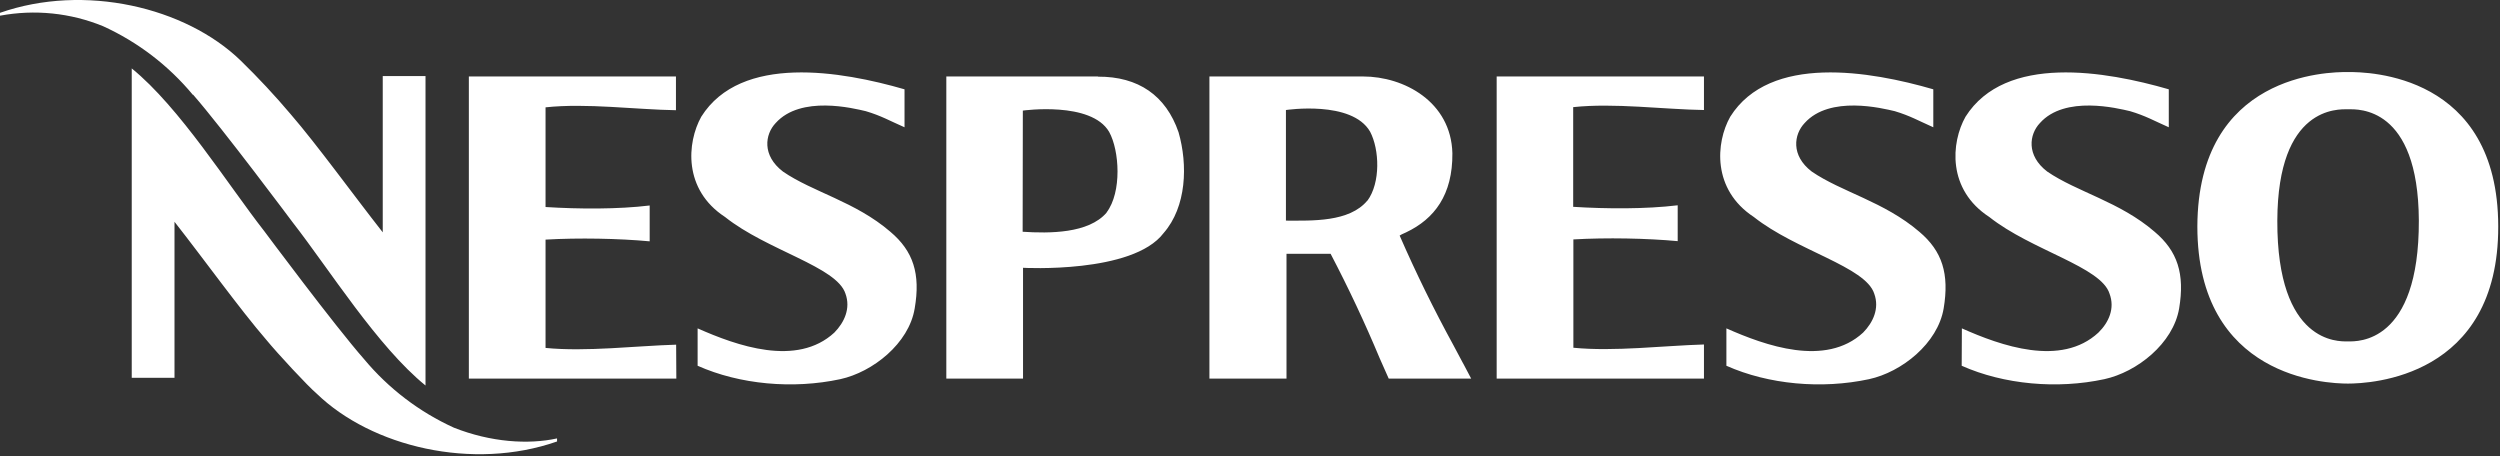 <svg viewBox="0 0 274 50" fill="none" xmlns="http://www.w3.org/2000/svg">
<rect x="0" y="0" width="274" height="50" fill="#333333" stroke="none"/>
<path d="M120.321 8.381H103.717V41.495H112.124V29.35C112.124 29.35 124.146 30.022 127.529 25.547C130.051 22.668 130.198 18.067 129.169 14.495C127.782 10.461 124.755 8.381 120.342 8.402L120.321 8.381ZM121.287 23.299C119.312 25.61 114.982 25.589 112.082 25.4L112.103 12.121C112.103 12.121 119.585 11.07 121.561 14.453C122.696 16.491 122.969 21.05 121.287 23.278V23.299ZM49.746 46.873C45.947 45.142 42.585 42.579 39.911 39.372C36.674 35.695 28.982 25.358 28.982 25.358C24.989 20.252 19.693 11.764 14.438 7.498V41.41H19.125V24.307C22.425 28.509 26.271 33.867 29.192 37.25C30.453 38.784 33.753 42.335 34.699 43.133C40.73 48.974 51.806 51.622 61.053 48.386V48.05C57.901 48.743 53.782 48.47 49.746 46.873ZM21.164 10.377C24.379 14.054 32.093 24.391 32.093 24.391C36.086 29.518 41.382 37.986 46.636 42.251V8.339H41.949V25.463C38.65 21.261 34.783 15.903 31.861 12.52C30.129 10.472 28.298 8.509 26.376 6.637C20.323 0.775 9.247 -1.831 0 1.405V1.72C3.802 1.008 7.728 1.409 11.307 2.876C15.111 4.61 18.473 7.182 21.143 10.398L21.164 10.377ZM74.084 12.079V8.381H51.386V41.495H74.126L74.105 37.776C69.733 37.901 64.269 38.574 59.792 38.133V26.261C63.428 26.051 67.821 26.135 71.205 26.45V22.521C67.779 22.942 63.449 22.921 59.792 22.689V11.764C64.269 11.28 69.733 12.016 74.084 12.079ZM97.581 25.4C93.755 22.101 89.069 21.05 85.811 18.802C83.499 17.037 83.836 14.726 85.013 13.486C87.766 10.419 93.545 11.869 94.89 12.184C96.593 12.688 97.496 13.234 99.136 13.949V9.789C92.242 7.792 81.209 5.88 76.858 12.793C75.282 15.63 74.862 20.777 79.464 23.782C84.088 27.459 91.717 29.224 92.663 32.187C93.251 33.804 92.537 35.338 91.444 36.452C87.324 40.255 80.725 37.88 76.459 35.989V40.087C81.082 42.146 86.904 42.671 92.095 41.557C95.647 40.78 99.619 37.649 100.25 33.804C100.901 30.022 100.103 27.522 97.581 25.4ZM160.315 39.751L159.286 37.818C157.148 33.907 155.184 29.904 153.401 25.82C153.611 25.673 153.548 25.736 154.116 25.463C157.205 23.992 159.223 21.366 159.181 16.785C159.033 11.154 153.884 8.381 149.387 8.381H132.552V41.495H141.001V27.816H145.835C147.792 31.554 149.588 35.374 151.215 39.267L152.203 41.495H161.24L160.421 39.94L160.315 39.751ZM149.87 21.975C147.895 24.37 143.775 24.181 140.938 24.181V12.058C140.938 12.058 148.168 10.965 150.164 14.432C151.194 16.386 151.32 20.021 149.87 21.996V21.975ZM257.329 7.897C255.143 7.876 240.893 8.108 240.83 24.811C240.83 41.41 254.912 42.041 257.329 42.041C259.766 42.041 273.848 41.41 273.806 24.811C273.785 8.108 259.556 7.876 257.329 7.897ZM257.392 37.418H257.266C256.341 37.418 249.552 37.712 249.594 24.181C249.636 11.617 256.257 11.974 257.35 11.974C258.442 11.974 265.042 11.617 265.105 24.16C265.147 37.712 258.337 37.418 257.392 37.418ZM210.356 25.4C206.51 22.101 201.844 21.05 198.566 18.802C196.254 17.037 196.611 14.726 197.788 13.486C200.541 10.419 206.321 11.869 207.666 12.184C209.347 12.688 210.272 13.234 211.89 13.949V9.789C205.018 7.792 193.984 5.88 189.634 12.793C188.036 15.63 187.637 20.777 192.219 23.782C196.863 27.459 204.472 29.224 205.417 32.187C206.006 33.804 205.291 35.338 204.198 36.452C200.079 40.255 193.48 37.88 189.213 35.989V40.087C193.837 42.146 199.659 42.671 204.85 41.557C208.423 40.78 212.374 37.649 213.025 33.804C213.656 30.022 212.878 27.522 210.356 25.4ZM236.144 25.4C232.319 22.101 227.653 21.05 224.374 18.802C222.063 17.037 222.399 14.726 223.576 13.486C226.308 10.419 232.108 11.869 233.454 12.184C235.156 12.688 236.081 13.234 237.699 13.949V9.789C230.805 7.792 219.793 5.88 215.421 12.793C213.824 15.63 213.404 20.777 218.027 23.782C222.672 27.459 230.28 29.224 231.205 32.187C231.814 33.804 231.121 35.338 229.986 36.452C225.888 40.255 219.267 37.88 215.022 35.989L215.001 40.087C219.625 42.146 225.467 42.671 230.637 41.557C234.21 40.78 238.182 37.649 238.834 33.804C239.464 30.022 238.666 27.522 236.144 25.4ZM164.035 41.495H186.754V37.755C182.383 37.88 176.919 38.553 172.442 38.112V26.24C176.078 26.03 180.491 26.114 183.875 26.429V22.5C180.407 22.921 176.099 22.899 172.421 22.668V11.743C176.919 11.259 182.383 11.995 186.754 12.058V8.381H164.035V41.495Z" fill="white"/>
</svg>
